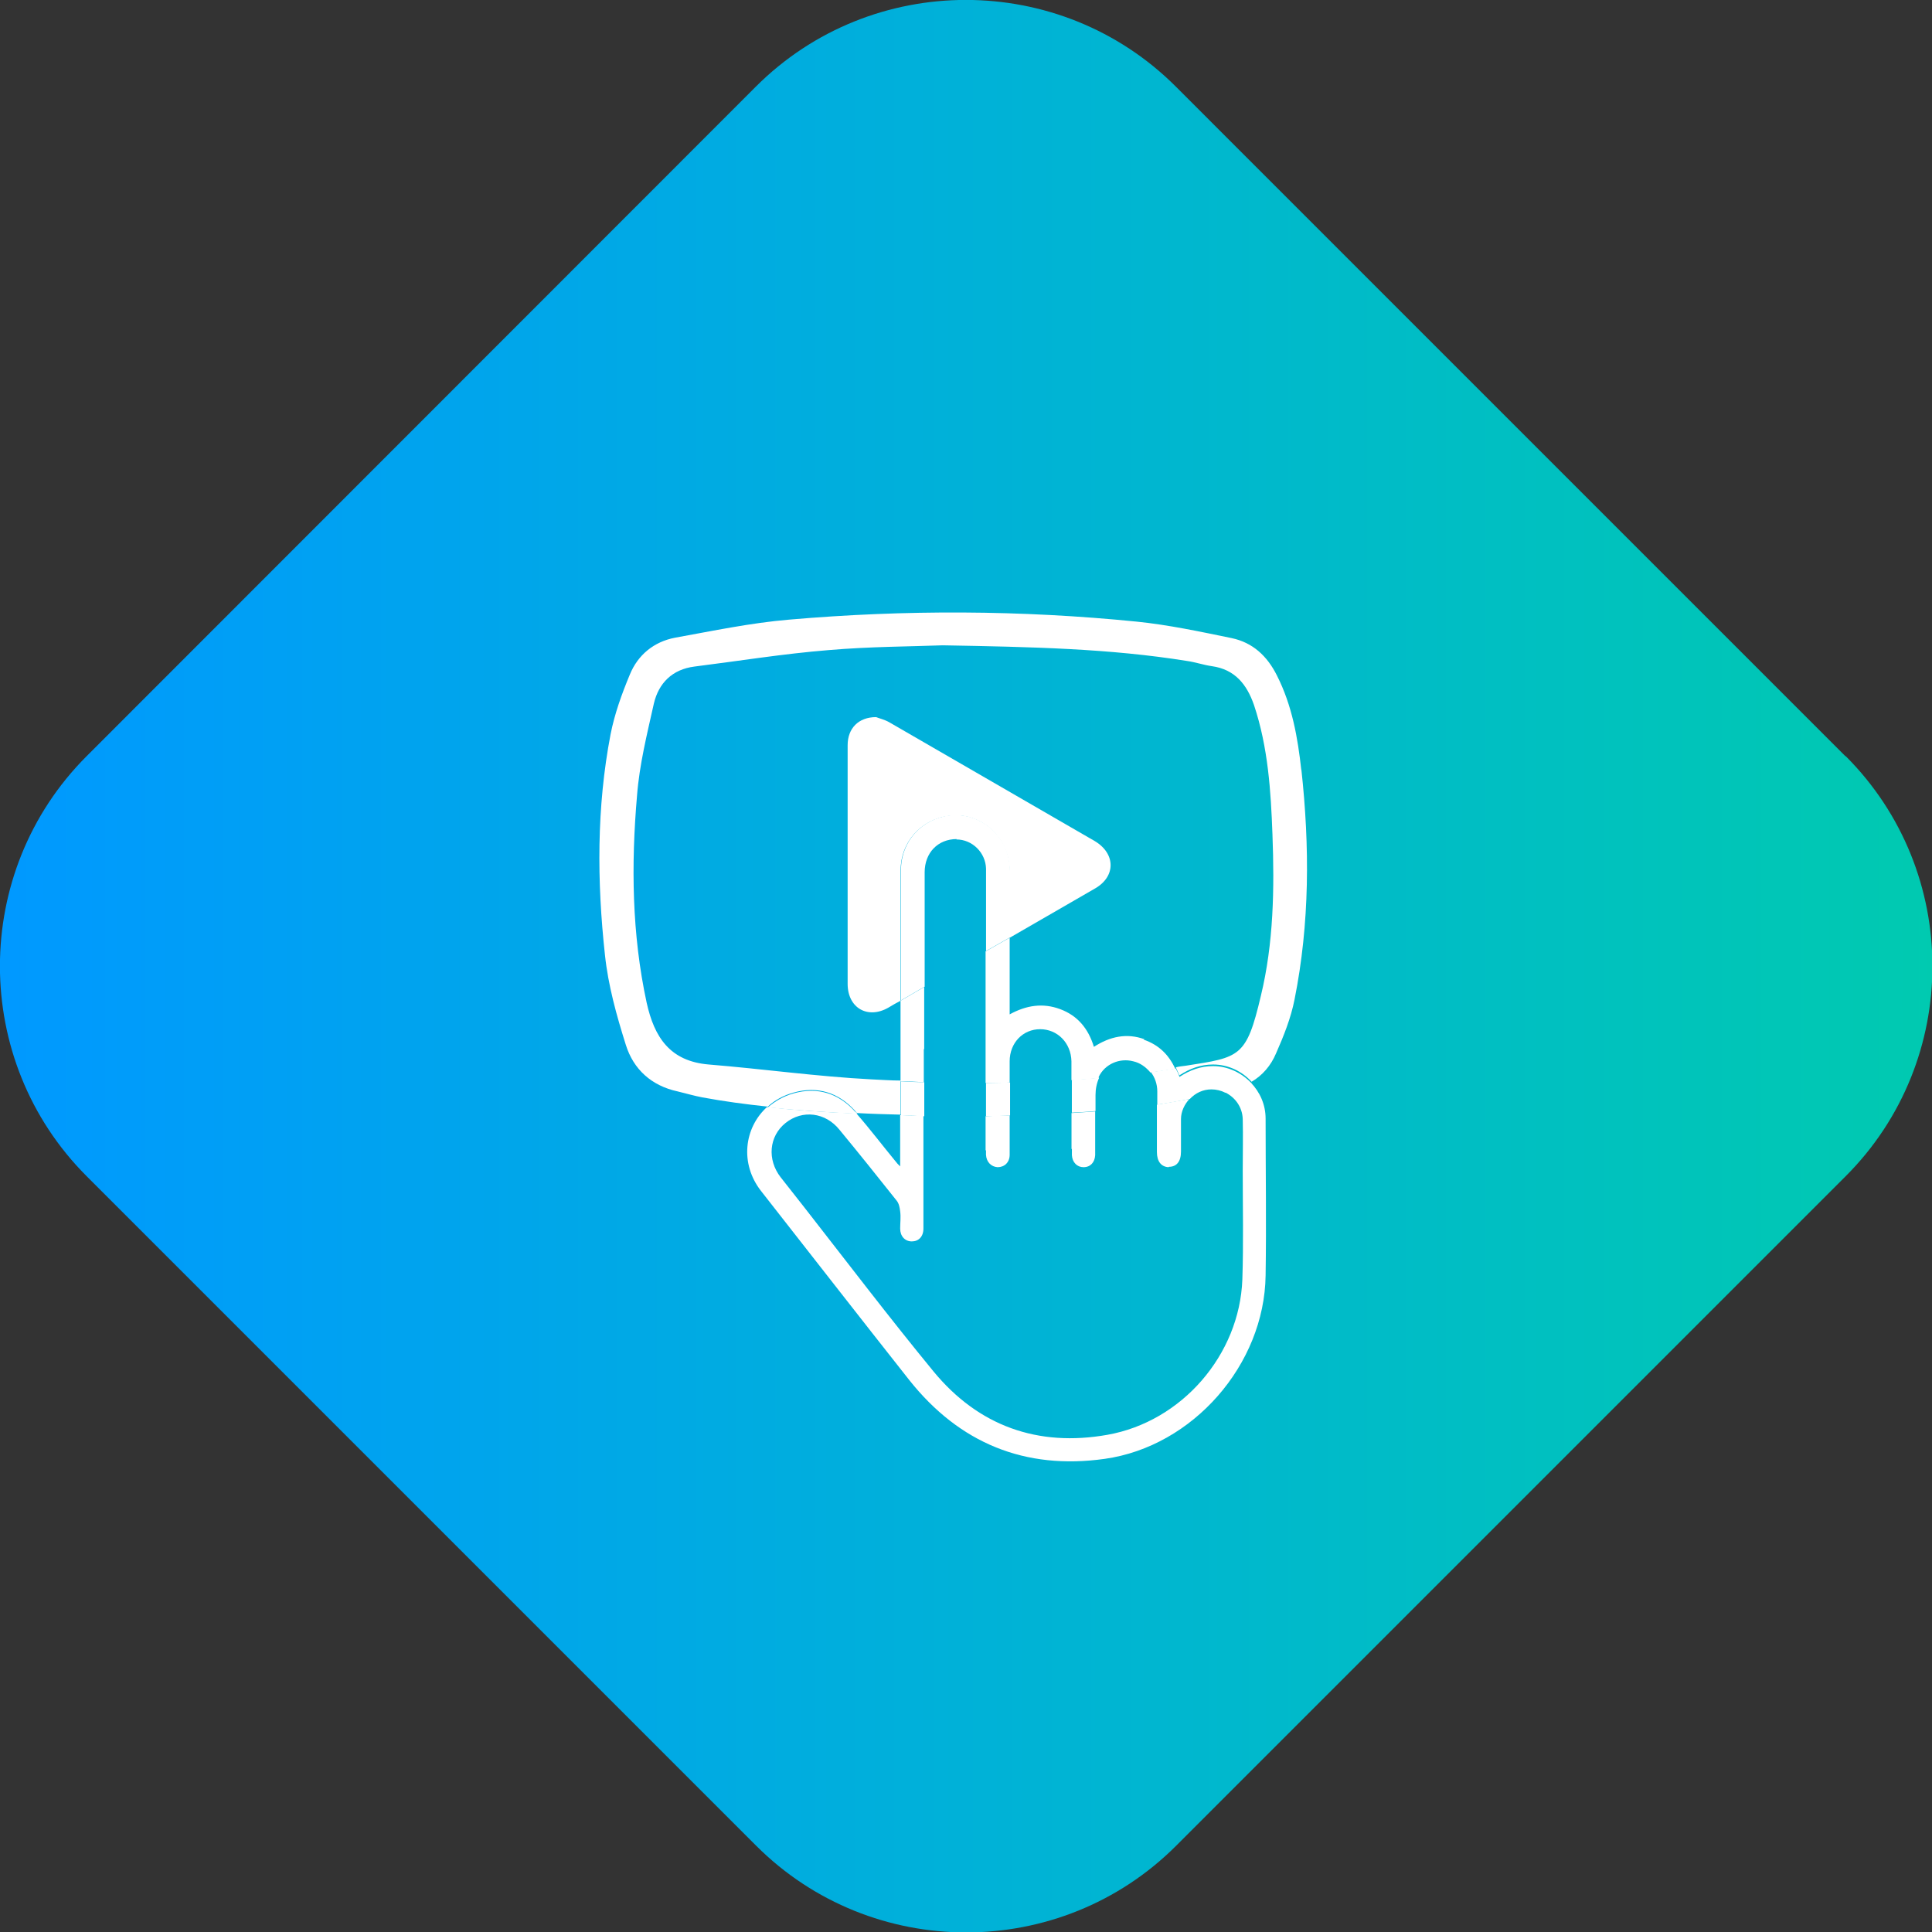 <svg width="80" height="80" viewBox="0 0 80 80" fill="none" xmlns="http://www.w3.org/2000/svg">
<rect x="0" y="0" width="80" height="80" fill="#333333" stroke="none"/>
<g clip-path="url(#clip0_6883_10150)">
<path d="M76.412 31.31L59.523 14.421L48.691 3.588C43.902 -1.2 36.085 -1.2 31.297 3.588L3.588 31.31C-1.2 36.099 -1.2 43.916 3.588 48.704L31.31 76.426C36.099 81.215 43.916 81.215 48.704 76.426L58.786 66.344L76.426 48.704C81.215 43.916 81.215 36.099 76.426 31.31H76.412Z" fill="url(#paint0_linear_6883_10150)"/>
<path d="M53.886 31.903C53.737 30.541 53.504 29.212 52.873 27.967C52.474 27.169 51.876 26.605 50.996 26.422C49.7 26.156 48.388 25.874 47.076 25.741C42.275 25.259 37.475 25.242 32.674 25.658C31.096 25.791 29.518 26.123 27.957 26.405C27.076 26.571 26.412 27.119 26.08 27.933C25.747 28.731 25.448 29.561 25.282 30.408C24.701 33.432 24.718 36.505 25.05 39.544C25.183 40.807 25.532 42.053 25.914 43.265C26.229 44.278 26.977 44.959 28.056 45.192C28.405 45.275 28.737 45.375 29.086 45.441C29.983 45.607 30.864 45.724 31.794 45.823C32.076 45.557 32.442 45.358 32.857 45.242C33.854 44.959 34.734 45.242 35.415 46.006C35.432 46.039 35.465 46.056 35.481 46.089C36.063 46.122 36.677 46.139 37.292 46.155V44.743C36.893 44.743 36.478 44.71 36.079 44.694C33.837 44.577 31.595 44.262 29.352 44.079C27.741 43.946 27.093 42.95 26.777 41.521C26.163 38.681 26.13 35.807 26.379 32.933C26.478 31.654 26.794 30.392 27.076 29.129C27.276 28.282 27.84 27.717 28.754 27.601C30.598 27.369 32.442 27.07 34.302 26.92C36.03 26.771 37.757 26.771 39.036 26.721C42.724 26.787 45.946 26.854 49.152 27.369C49.501 27.418 49.833 27.535 50.182 27.585C51.129 27.717 51.627 28.332 51.926 29.196C52.508 30.94 52.624 32.751 52.69 34.561C52.773 36.804 52.74 39.046 52.209 41.239C51.611 43.78 51.345 43.78 49.102 44.129C48.969 44.145 48.82 44.162 48.687 44.195C48.737 44.312 48.787 44.411 48.837 44.528C49.268 44.245 49.717 44.079 50.232 44.079C50.863 44.079 51.428 44.361 51.827 44.793C52.275 44.528 52.624 44.129 52.84 43.614C53.155 42.9 53.454 42.152 53.604 41.388C54.235 38.232 54.235 35.043 53.886 31.854V31.903Z" fill="white"/>
<path d="M39.302 33.78C40.381 33.631 41.444 34.362 41.727 35.458C41.777 35.674 41.81 35.907 41.81 36.139C41.81 37.036 41.81 37.933 41.81 38.83C42.989 38.149 44.169 37.468 45.348 36.787C46.212 36.289 46.195 35.342 45.331 34.827C42.491 33.182 39.667 31.555 36.827 29.91C36.627 29.794 36.395 29.744 36.278 29.694C35.548 29.694 35.099 30.159 35.099 30.857C35.099 34.146 35.099 37.451 35.099 40.74C35.099 41.737 35.93 42.219 36.793 41.72C36.959 41.621 37.126 41.521 37.292 41.438C37.292 39.644 37.292 37.85 37.292 36.039C37.292 34.877 38.122 33.93 39.302 33.78Z" fill="white"/>
<path d="M44.385 47.567C44.385 47.65 44.385 47.75 44.385 47.833C44.402 48.132 44.601 48.331 44.867 48.331C45.15 48.331 45.332 48.132 45.349 47.833C45.349 47.235 45.349 46.62 45.349 46.023C45.017 46.039 44.701 46.072 44.369 46.089C44.369 46.587 44.369 47.086 44.369 47.584L44.385 47.567Z" fill="white"/>
<path d="M50.745 45.242C51.144 45.441 51.443 45.84 51.459 46.338C51.476 47.053 51.459 47.767 51.459 48.481C51.459 49.976 51.493 51.488 51.443 52.983C51.327 56.105 48.935 58.863 45.862 59.411C42.971 59.926 40.513 59.045 38.653 56.786C36.825 54.561 35.081 52.268 33.304 49.993C32.972 49.577 32.656 49.162 32.324 48.747C31.759 48.016 31.842 47.053 32.523 46.504C33.221 45.94 34.184 46.056 34.766 46.787C35.563 47.75 36.344 48.73 37.124 49.71C37.224 49.827 37.257 50.009 37.274 50.159C37.307 50.391 37.274 50.64 37.274 50.873C37.274 51.189 37.473 51.404 37.756 51.404C38.038 51.404 38.237 51.205 38.237 50.873C38.237 49.411 38.237 47.95 38.237 46.488V46.205C37.905 46.205 37.59 46.189 37.274 46.172C37.274 46.87 37.274 47.567 37.274 48.298C37.174 48.199 37.124 48.149 37.091 48.099C36.543 47.435 36.028 46.754 35.463 46.106C34.168 46.056 32.955 45.973 31.759 45.84C30.812 46.704 30.63 48.182 31.51 49.312C33.553 51.919 35.596 54.544 37.656 57.152C39.732 59.76 42.44 60.873 45.745 60.408C49.4 59.893 52.356 56.504 52.406 52.816C52.44 50.657 52.406 48.481 52.406 46.322C52.406 45.74 52.174 45.225 51.792 44.827C51.543 44.976 51.277 45.109 50.961 45.159C50.878 45.159 50.779 45.192 50.695 45.209L50.745 45.242Z" fill="white"/>
<path d="M48.403 48.315C48.719 48.315 48.902 48.099 48.902 47.684C48.902 47.235 48.902 46.787 48.902 46.338C48.902 46.023 49.051 45.724 49.251 45.508C48.802 45.591 48.353 45.657 47.905 45.74C47.905 46.388 47.905 47.052 47.905 47.7C47.905 48.099 48.088 48.315 48.387 48.331L48.403 48.315Z" fill="white"/>
<path d="M47.389 43.033C46.658 42.767 45.961 42.916 45.296 43.348C45.064 42.584 44.615 42.053 43.901 41.787C43.187 41.521 42.505 41.621 41.808 42.003C41.808 41.853 41.808 41.737 41.808 41.637C41.808 40.707 41.808 39.777 41.808 38.83C41.476 39.013 41.143 39.212 40.811 39.395C40.811 41.205 40.811 43.033 40.811 44.843C41.143 44.843 41.476 44.843 41.808 44.827C41.808 44.528 41.808 44.229 41.808 43.946C41.808 43.182 42.356 42.617 43.07 42.617C43.785 42.617 44.349 43.182 44.366 43.946C44.366 44.212 44.366 44.461 44.366 44.727C44.748 44.71 45.113 44.677 45.495 44.644C45.495 44.644 45.495 44.611 45.495 44.594C45.745 44.062 46.359 43.797 46.924 43.946C47.223 44.013 47.456 44.195 47.638 44.411C47.987 44.361 48.319 44.312 48.668 44.262C48.402 43.68 47.987 43.265 47.356 43.049L47.389 43.033Z" fill="white"/>
<path d="M38.269 43.448C38.269 42.584 38.269 41.737 38.269 40.873C37.937 41.056 37.621 41.255 37.289 41.438C37.289 42.518 37.289 43.597 37.289 44.661V44.777C37.605 44.777 37.937 44.793 38.253 44.81V43.431L38.269 43.448Z" fill="white"/>
<path d="M40.828 47.634C40.828 47.634 40.828 47.75 40.828 47.817C40.844 48.116 41.044 48.315 41.309 48.331C41.592 48.331 41.808 48.132 41.808 47.817C41.808 47.335 41.808 46.837 41.808 46.355C41.808 46.305 41.808 46.239 41.808 46.189C41.459 46.189 41.127 46.205 40.811 46.222C40.811 46.687 40.811 47.169 40.811 47.634H40.828Z" fill="white"/>
<path d="M48.835 44.577C48.801 44.461 48.735 44.345 48.685 44.245C48.336 44.295 48.004 44.345 47.655 44.395C47.821 44.611 47.921 44.893 47.921 45.192C47.921 45.375 47.921 45.557 47.921 45.74C48.37 45.674 48.818 45.591 49.267 45.508C49.499 45.258 49.815 45.109 50.163 45.109C50.363 45.109 50.562 45.159 50.728 45.242C50.811 45.225 50.911 45.209 50.994 45.192C51.31 45.142 51.575 45.009 51.825 44.86C51.426 44.428 50.845 44.145 50.23 44.145C49.715 44.145 49.267 44.312 48.835 44.594V44.577Z" fill="white"/>
<path d="M38.272 44.81C37.956 44.81 37.624 44.794 37.308 44.777V46.189C37.624 46.189 37.94 46.205 38.272 46.222C38.272 45.757 38.272 45.292 38.272 44.81Z" fill="white"/>
<path d="M35.415 46.039C34.734 45.275 33.853 44.993 32.857 45.275C32.441 45.391 32.076 45.607 31.794 45.856C32.973 45.973 34.202 46.056 35.498 46.122C35.481 46.089 35.448 46.072 35.431 46.039H35.415Z" fill="white"/>
<path d="M41.825 46.189C41.825 45.74 41.825 45.275 41.825 44.827C41.492 44.827 41.16 44.843 40.828 44.843C40.828 45.308 40.828 45.757 40.828 46.222C41.144 46.222 41.476 46.205 41.825 46.189Z" fill="white"/>
<path d="M45.363 46.006C45.363 45.79 45.363 45.557 45.363 45.342C45.363 45.092 45.413 44.843 45.513 44.627C45.131 44.66 44.765 44.694 44.383 44.71C44.383 45.159 44.383 45.607 44.383 46.072C44.699 46.056 45.031 46.039 45.363 46.006Z" fill="white"/>
<path d="M39.601 34.76C40.265 34.76 40.813 35.309 40.83 35.973C40.83 36.288 40.83 36.604 40.83 36.92C40.83 37.734 40.83 38.564 40.83 39.378C41.162 39.195 41.494 38.996 41.826 38.813C41.826 37.916 41.826 37.019 41.826 36.122C41.826 35.89 41.793 35.657 41.743 35.441C41.461 34.345 40.381 33.631 39.318 33.764C38.156 33.913 37.308 34.843 37.308 36.023C37.308 37.817 37.308 39.611 37.308 41.421C37.641 41.239 37.956 41.039 38.288 40.856C38.288 39.279 38.288 37.7 38.288 36.122C38.288 35.309 38.837 34.744 39.617 34.744L39.601 34.76Z" fill="white"/>
</g>
<defs>
<linearGradient id="paint0_linear_6883_10150" x1="0.265" y1="45.23" x2="80.285" y2="45.23" gradientUnits="userSpaceOnUse">
<stop stop-color="#0099FF"/>
<stop offset="1" stop-color="#00CAB0"/>
</linearGradient>
<clipPath id="clip0_6883_10150">
<rect width="80" height="80" fill="white" transform="translate(0 0)"/>
</clipPath>
</defs>
</svg>
